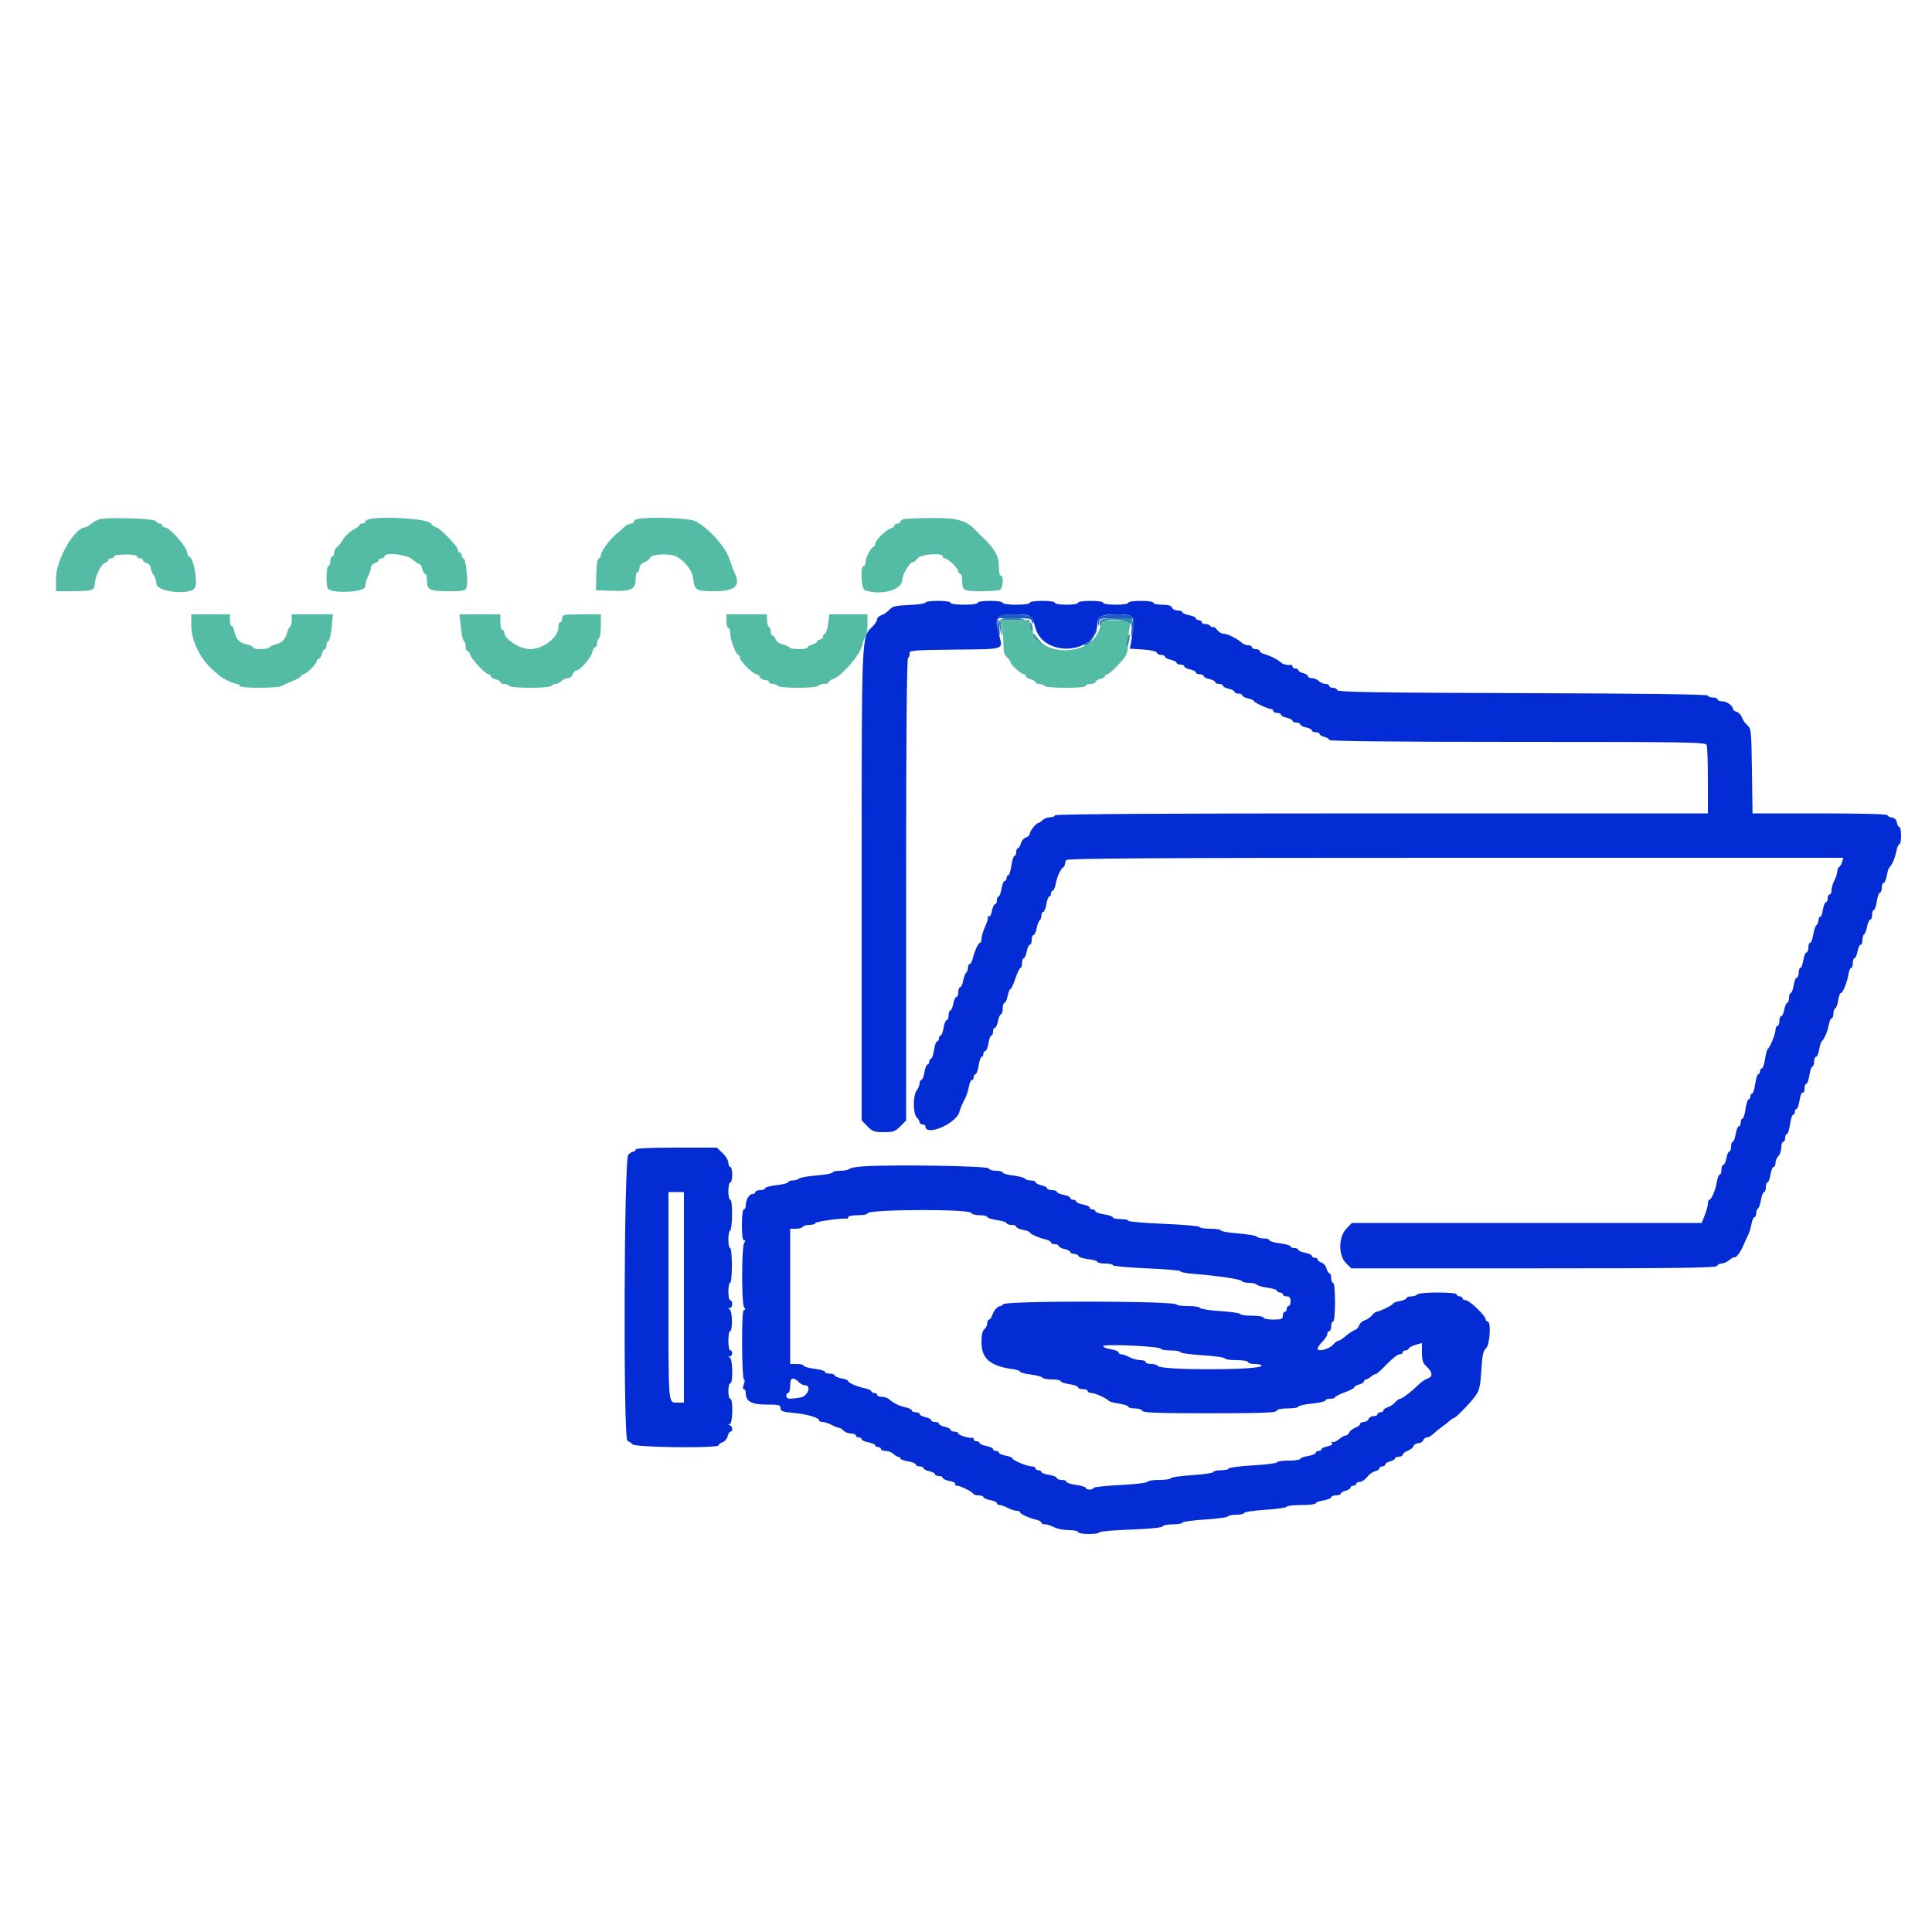 <svg id="svg" version="1.1" xmlns="http://www.w3.org/2000/svg" xmlns:xlink="http://www.w3.org/1999/xlink" width="400" height="400" viewBox="0, 0, 400,400"><g id="svgg"><path id="path0" d="M20.509 107.521 C 20.019 107.674,19.252 108.115,18.804 108.500 C 18.357 108.885,17.829 109.200,17.632 109.200 C 15.451 109.200,11.585 115.923,11.594 119.700 L 11.600 122.400 14.967 122.400 C 18.922 122.400,19.600 122.205,19.600 121.071 C 19.600 119.609,20.869 116.832,21.650 116.584 C 22.063 116.453,22.400 116.178,22.400 115.973 C 22.400 115.768,22.670 115.600,23.000 115.600 C 23.330 115.600,23.600 115.420,23.600 115.200 C 23.600 114.978,24.667 114.800,26.000 114.800 C 27.333 114.800,28.400 114.978,28.400 115.200 C 28.400 115.420,28.670 115.600,29.000 115.600 C 29.330 115.600,29.600 115.768,29.600 115.973 C 29.600 116.178,29.960 116.460,30.400 116.600 C 30.840 116.740,31.200 117.167,31.200 117.551 C 31.200 117.934,31.464 118.596,31.787 119.024 C 32.110 119.451,32.380 120.276,32.387 120.857 C 32.408 122.586,39.483 123.314,40.358 121.678 C 41.024 120.434,40.009 115.200,39.102 115.200 C 38.936 115.200,38.800 114.911,38.800 114.558 C 38.800 113.351,35.188 109.200,34.139 109.200 C 33.842 109.200,33.600 109.020,33.600 108.800 C 33.600 108.580,33.345 108.400,33.033 108.400 C 32.722 108.400,32.392 108.175,32.300 107.900 C 32.114 107.342,22.109 107.020,20.509 107.521 M76.500 107.468 C 76.005 107.571,75.600 107.823,75.600 108.028 C 75.600 108.233,75.330 108.400,75.000 108.400 C 74.670 108.400,74.400 108.539,74.400 108.709 C 74.400 108.879,73.802 109.340,73.072 109.733 C 72.341 110.127,71.411 111.023,71.003 111.724 C 70.596 112.426,70.023 113.144,69.731 113.320 C 69.439 113.496,69.200 113.991,69.200 114.420 C 69.200 114.849,69.020 115.200,68.800 115.200 C 68.580 115.200,68.400 115.650,68.400 116.200 C 68.400 116.750,68.220 117.200,68.000 117.200 C 67.567 117.200,67.446 120.732,67.843 121.767 C 68.306 122.973,75.600 122.671,75.600 121.446 C 75.600 120.921,75.869 119.976,76.198 119.346 C 76.526 118.716,76.796 117.897,76.798 117.527 C 76.799 117.157,77.160 116.740,77.600 116.600 C 78.040 116.460,78.400 116.178,78.400 115.973 C 78.400 115.768,78.670 115.600,79.000 115.600 C 79.330 115.600,79.600 115.420,79.600 115.200 C 79.600 114.284,84.151 114.759,85.362 115.800 C 86.001 116.350,86.673 116.800,86.855 116.800 C 87.036 116.800,87.298 117.250,87.436 117.800 C 87.574 118.350,87.847 118.800,88.043 118.800 C 88.240 118.800,88.400 119.394,88.400 120.120 C 88.400 122.120,88.947 122.400,92.853 122.400 C 96.058 122.400,96.368 122.330,96.615 121.554 C 96.968 120.442,96.442 115.600,95.968 115.600 C 95.766 115.600,95.600 115.330,95.600 115.000 C 95.600 114.670,95.420 114.400,95.200 114.400 C 94.980 114.400,94.800 114.139,94.800 113.819 C 94.800 113.148,90.977 109.200,90.328 109.200 C 90.089 109.200,89.543 108.795,89.114 108.300 C 88.344 107.411,79.554 106.831,76.500 107.468 M131.900 107.476 C 131.515 107.576,131.200 107.825,131.200 108.029 C 131.200 108.233,130.930 108.400,130.600 108.400 C 130.270 108.400,129.671 108.715,129.270 109.100 C 128.868 109.485,128.099 110.160,127.561 110.600 C 126.242 111.677,124.400 114.207,124.400 114.940 C 124.400 115.266,124.199 115.600,123.953 115.682 C 123.679 115.774,123.485 117.067,123.453 119.016 L 123.400 122.200 126.592 122.318 C 130.667 122.470,131.600 122.025,131.600 119.932 C 131.600 119.090,131.780 118.400,132.000 118.400 C 132.220 118.400,132.400 118.036,132.400 117.590 C 132.400 117.092,132.789 116.632,133.410 116.396 C 133.966 116.185,134.525 115.739,134.653 115.406 C 134.929 114.687,138.785 114.550,140.028 115.215 C 141.846 116.188,143.284 118.059,143.496 119.727 C 143.816 122.250,144.066 122.400,147.969 122.400 C 152.243 122.400,153.444 121.250,152.048 118.495 C 151.855 118.113,151.373 116.810,150.977 115.600 C 150.173 113.142,146.451 109.085,143.882 107.866 C 142.533 107.226,133.929 106.945,131.900 107.476 M187.100 107.476 C 186.715 107.576,186.400 107.825,186.400 108.029 C 186.400 108.233,186.130 108.400,185.800 108.400 C 185.470 108.400,185.200 108.568,185.200 108.773 C 185.200 108.978,184.861 109.254,184.447 109.385 C 183.386 109.722,181.200 111.889,181.200 112.603 C 181.200 112.932,181.059 113.200,180.886 113.200 C 180.392 113.200,179.200 115.435,179.200 116.362 C 179.200 116.823,179.020 117.200,178.800 117.200 C 178.089 117.200,178.309 121.880,179.033 122.157 C 182.283 123.405,186.800 122.179,186.800 120.049 C 186.800 119.010,188.338 116.400,188.951 116.400 C 189.211 116.400,189.683 116.040,190.000 115.600 C 190.625 114.733,195.200 114.381,195.200 115.200 C 195.200 115.420,195.382 115.600,195.603 115.600 C 196.230 115.600,198.400 117.669,198.400 118.266 C 198.400 118.560,198.580 118.800,198.800 118.800 C 199.020 118.800,199.200 119.325,199.200 119.967 C 199.200 122.274,199.398 122.400,203.010 122.400 C 204.839 122.400,206.619 122.291,206.967 122.157 C 207.670 121.888,207.881 119.200,207.200 119.200 C 206.980 119.200,206.800 118.340,206.800 117.289 C 206.800 115.046,205.945 113.568,203.114 110.919 C 202.831 110.655,202.384 110.205,202.119 109.919 C 200.064 107.700,198.289 107.194,192.740 107.246 C 190.023 107.272,187.485 107.375,187.100 107.476 M39.600 129.521 C 39.600 132.661,41.486 136.498,44.145 138.765 C 44.554 139.114,45.094 139.591,45.345 139.824 C 46.007 140.440,48.434 141.600,49.061 141.600 C 49.358 141.600,49.600 141.780,49.600 142.000 C 49.600 142.514,57.361 142.535,58.305 142.024 C 58.687 141.817,59.765 141.332,60.700 140.947 C 61.635 140.561,62.400 140.101,62.400 139.923 C 62.400 139.745,62.594 139.600,62.831 139.600 C 63.391 139.600,65.600 137.391,65.600 136.831 C 65.600 136.594,65.777 136.400,65.992 136.400 C 66.208 136.400,66.498 135.950,66.636 135.400 C 66.774 134.850,67.047 134.400,67.243 134.400 C 67.440 134.400,67.600 134.055,67.600 133.633 C 67.600 133.212,67.783 132.806,68.006 132.731 C 68.229 132.657,68.525 131.382,68.664 129.898 L 68.916 127.200 64.658 127.200 L 60.400 127.200 60.400 128.376 C 60.400 129.023,60.240 129.652,60.044 129.773 C 59.849 129.894,59.570 130.466,59.425 131.045 C 59.090 132.378,58.378 133.090,57.045 133.425 C 56.466 133.570,55.894 133.849,55.773 134.044 C 55.488 134.505,52.400 134.510,52.400 134.050 C 52.400 133.858,51.850 133.590,51.177 133.455 C 49.627 133.145,48.855 132.373,48.545 130.823 C 48.410 130.150,48.143 129.600,47.950 129.600 C 47.758 129.600,47.600 129.060,47.600 128.400 L 47.600 127.200 43.600 127.200 L 39.600 127.200 39.600 129.521 M95.420 129.900 C 95.576 131.385,95.861 132.660,96.052 132.733 C 96.243 132.807,96.400 133.302,96.400 133.833 C 96.400 134.365,96.568 134.800,96.773 134.800 C 96.978 134.800,97.269 135.188,97.420 135.663 C 97.738 136.665,100.533 139.600,101.169 139.600 C 101.406 139.600,101.600 139.777,101.600 139.992 C 101.600 140.208,102.050 140.498,102.600 140.636 C 103.150 140.774,103.600 141.047,103.600 141.243 C 103.600 141.440,103.949 141.600,104.376 141.600 C 104.803 141.600,105.264 141.780,105.400 142.000 C 105.539 142.225,107.463 142.400,109.800 142.400 C 112.137 142.400,114.061 142.225,114.200 142.000 C 114.336 141.780,114.719 141.600,115.052 141.600 C 115.385 141.600,115.927 141.330,116.257 141.000 C 116.587 140.670,117.192 140.400,117.602 140.400 C 118.011 140.400,118.460 140.040,118.600 139.600 C 118.740 139.160,119.083 138.800,119.363 138.800 C 120.101 138.800,122.328 136.227,122.629 135.026 C 122.771 134.462,123.047 134.000,123.243 134.000 C 123.440 134.000,123.600 133.651,123.600 133.224 C 123.600 132.797,123.780 132.336,124.000 132.200 C 124.220 132.064,124.400 130.883,124.400 129.576 L 124.400 127.200 120.400 127.200 C 116.667 127.200,116.400 127.253,116.400 128.000 C 116.400 128.440,116.220 128.800,116.000 128.800 C 115.780 128.800,115.600 129.315,115.600 129.945 C 115.600 131.957,112.403 134.400,109.771 134.400 C 107.635 134.400,104.400 132.316,104.400 130.939 C 104.400 130.642,104.220 130.400,104.000 130.400 C 103.780 130.400,103.600 129.680,103.600 128.800 L 103.600 127.200 99.368 127.200 L 95.136 127.200 95.420 129.900 M150.400 128.600 C 150.400 129.370,150.580 130.000,150.800 130.000 C 151.020 130.000,151.200 130.539,151.200 131.197 C 151.200 132.492,152.396 135.600,152.894 135.600 C 153.062 135.600,153.200 135.870,153.200 136.201 C 153.200 136.896,155.937 139.600,156.641 139.600 C 156.901 139.600,157.218 139.870,157.345 140.200 C 157.471 140.530,157.941 140.800,158.387 140.800 C 158.834 140.800,159.200 140.980,159.200 141.200 C 159.200 141.420,159.549 141.600,159.976 141.600 C 160.403 141.600,160.864 141.780,161.000 142.000 C 161.138 142.223,162.996 142.400,165.200 142.400 C 167.404 142.400,169.262 142.223,169.400 142.000 C 169.536 141.780,170.087 141.600,170.624 141.600 C 171.161 141.600,171.600 141.432,171.600 141.227 C 171.600 141.022,172.005 140.726,172.500 140.570 C 174.184 140.040,177.955 135.733,178.447 133.777 C 178.695 132.792,179.056 131.889,179.249 131.770 C 179.442 131.650,179.600 130.573,179.600 129.376 L 179.600 127.200 175.652 127.200 L 171.703 127.200 171.438 129.200 C 171.292 130.300,170.999 131.200,170.786 131.200 C 170.574 131.200,170.400 131.470,170.400 131.800 C 170.400 132.130,170.130 132.400,169.800 132.400 C 169.470 132.400,169.200 132.577,169.200 132.792 C 169.200 133.008,168.750 133.298,168.200 133.436 C 167.650 133.574,167.200 133.847,167.200 134.043 C 167.200 134.516,163.712 134.505,163.419 134.031 C 163.294 133.828,162.661 133.545,162.014 133.403 C 161.354 133.258,160.728 132.805,160.591 132.372 C 160.456 131.947,160.178 131.600,159.973 131.600 C 159.768 131.600,159.600 131.251,159.600 130.824 C 159.600 130.397,159.420 129.936,159.200 129.800 C 158.980 129.664,158.800 129.023,158.800 128.376 L 158.800 127.200 154.600 127.200 L 150.400 127.200 150.400 128.600 M207.473 130.300 C 207.649 131.345,207.782 132.920,207.767 133.800 C 207.749 134.871,207.981 135.614,208.470 136.047 C 208.872 136.403,209.200 136.868,209.200 137.081 C 209.200 137.569,211.455 139.600,211.997 139.600 C 212.218 139.600,212.400 139.777,212.400 139.992 C 212.400 140.208,212.850 140.498,213.400 140.636 C 213.950 140.774,214.400 141.047,214.400 141.243 C 214.400 141.440,214.749 141.600,215.176 141.600 C 215.603 141.600,216.064 141.780,216.200 142.000 C 216.339 142.225,218.271 142.400,220.624 142.400 C 223.141 142.400,224.800 142.241,224.800 142.000 C 224.800 141.780,225.250 141.600,225.800 141.600 C 226.350 141.600,226.800 141.423,226.800 141.208 C 226.800 140.992,227.250 140.702,227.800 140.564 C 228.350 140.426,228.800 140.153,228.800 139.957 C 228.800 139.760,228.995 139.600,229.233 139.600 C 229.642 139.600,231.396 137.907,232.862 136.096 C 233.228 135.645,233.521 134.589,233.515 133.739 C 233.510 132.893,233.640 131.345,233.805 130.300 L 234.104 128.400 231.084 128.400 L 228.064 128.400 227.782 129.700 C 226.417 136.005,215.376 136.363,213.545 130.161 L 213.025 128.400 210.088 128.400 L 207.151 128.400 207.473 130.300 " stroke="none" fill="#54bba4" fill-rule="evenodd"></path><path id="path1" d="M191.600 124.759 C 191.600 124.956,190.085 125.181,188.233 125.259 C 185.414 125.377,184.748 125.537,184.133 126.243 C 183.730 126.706,182.995 127.213,182.500 127.370 C 182.005 127.526,181.600 127.904,181.600 128.209 C 181.600 128.514,181.185 129.179,180.677 129.686 C 178.321 132.042,178.400 130.189,178.400 183.361 L 178.400 231.972 179.587 233.186 C 180.627 234.251,181.047 234.400,183.000 234.400 C 184.953 234.400,185.373 234.251,186.413 233.186 L 187.600 231.972 187.600 184.210 C 187.600 151.977,187.734 136.365,188.011 136.193 C 188.236 136.054,188.371 135.638,188.311 135.270 C 188.210 134.662,189.073 134.590,197.700 134.493 C 208.432 134.372,207.692 134.651,206.737 131.082 C 205.850 127.764,206.318 127.200,209.959 127.200 C 213.465 127.200,213.600 127.286,214.371 130.000 C 216.160 136.295,227.200 135.427,227.200 128.991 C 227.200 127.719,228.271 127.199,230.874 127.205 C 235.161 127.216,235.213 127.310,234.154 133.051 L 233.924 134.302 236.636 134.475 C 238.240 134.577,239.414 134.842,239.508 135.124 C 239.595 135.386,240.012 135.600,240.433 135.600 C 240.855 135.600,241.200 135.766,241.200 135.968 C 241.200 136.171,241.740 136.455,242.400 136.600 C 243.060 136.745,243.600 137.029,243.600 137.232 C 243.600 137.434,243.960 137.600,244.400 137.600 C 244.840 137.600,245.200 137.766,245.200 137.968 C 245.200 138.171,245.740 138.455,246.400 138.600 C 247.060 138.745,247.600 139.029,247.600 139.232 C 247.600 139.434,247.960 139.600,248.400 139.600 C 248.840 139.600,249.200 139.766,249.200 139.968 C 249.200 140.171,249.740 140.455,250.400 140.600 C 251.060 140.745,251.600 141.029,251.600 141.232 C 251.600 141.434,251.960 141.600,252.400 141.600 C 252.840 141.600,253.200 141.766,253.200 141.968 C 253.200 142.171,253.740 142.455,254.400 142.600 C 255.060 142.745,255.600 143.029,255.600 143.232 C 255.600 143.434,255.960 143.600,256.400 143.600 C 256.840 143.600,257.200 143.766,257.200 143.968 C 257.200 144.171,257.740 144.455,258.400 144.600 C 259.060 144.745,259.600 144.987,259.600 145.137 C 259.600 145.435,262.557 146.800,263.203 146.800 C 263.421 146.800,263.600 146.980,263.600 147.200 C 263.600 147.420,263.960 147.600,264.400 147.600 C 264.840 147.600,265.200 147.766,265.200 147.968 C 265.200 148.171,265.740 148.455,266.400 148.600 C 267.060 148.745,267.600 149.029,267.600 149.232 C 267.600 149.434,267.960 149.600,268.400 149.600 C 268.840 149.600,269.200 149.766,269.200 149.968 C 269.200 150.171,269.740 150.455,270.400 150.600 C 271.060 150.745,271.600 151.029,271.600 151.232 C 271.600 151.434,271.960 151.600,272.400 151.600 C 272.840 151.600,273.200 151.760,273.200 151.957 C 273.200 152.153,273.650 152.426,274.200 152.564 C 274.750 152.702,275.200 152.992,275.200 153.208 C 275.200 153.461,288.957 153.600,314.157 153.600 C 349.312 153.600,353.138 153.662,353.357 154.233 C 353.491 154.581,353.600 157.911,353.600 161.633 L 353.600 168.400 286.000 168.400 C 241.200 168.400,218.400 168.535,218.400 168.800 C 218.400 169.020,217.963 169.200,217.429 169.200 C 216.894 169.200,216.187 169.470,215.857 169.800 C 215.527 170.130,215.130 170.400,214.975 170.400 C 214.528 170.400,213.200 172.071,213.200 172.634 C 213.200 172.916,212.840 173.260,212.401 173.400 C 211.961 173.539,211.492 174.091,211.358 174.627 C 211.223 175.162,210.953 175.600,210.757 175.600 C 210.560 175.600,210.400 175.960,210.400 176.400 C 210.400 176.840,210.237 177.200,210.038 177.200 C 209.838 177.200,209.551 178.100,209.400 179.200 C 209.249 180.300,208.962 181.200,208.762 181.200 C 208.563 181.200,208.400 181.470,208.400 181.800 C 208.400 182.130,208.222 182.400,208.005 182.400 C 207.787 182.400,207.494 183.120,207.354 184.000 C 207.213 184.880,206.941 185.600,206.749 185.600 C 206.557 185.600,206.400 185.960,206.400 186.400 C 206.400 186.840,206.228 187.200,206.018 187.200 C 205.808 187.200,205.518 187.828,205.374 188.596 C 205.220 189.419,204.940 189.887,204.694 189.735 C 204.464 189.593,204.379 189.643,204.505 189.846 C 204.630 190.049,204.394 190.932,203.980 191.808 C 203.566 192.683,203.221 193.805,203.214 194.300 C 203.206 194.795,203.064 195.200,202.898 195.200 C 202.548 195.200,201.765 196.902,201.379 198.500 C 201.233 199.105,200.953 199.600,200.757 199.600 C 200.560 199.600,200.400 199.949,200.400 200.376 C 200.400 200.803,200.240 201.251,200.045 201.372 C 199.850 201.493,199.572 202.223,199.427 202.996 C 199.282 203.768,198.992 204.400,198.782 204.400 C 198.572 204.400,198.400 204.850,198.400 205.400 C 198.400 205.950,198.228 206.400,198.018 206.400 C 197.808 206.400,197.518 207.030,197.374 207.800 C 197.229 208.570,196.951 209.200,196.755 209.200 C 196.560 209.200,196.400 209.650,196.400 210.200 C 196.400 210.750,196.222 211.200,196.005 211.200 C 195.787 211.200,195.494 211.920,195.354 212.800 C 195.213 213.680,194.941 214.400,194.749 214.400 C 194.557 214.400,194.400 214.670,194.400 215.000 C 194.400 215.330,194.231 215.600,194.025 215.600 C 193.818 215.600,193.528 216.410,193.379 217.400 C 193.231 218.390,192.950 219.200,192.755 219.200 C 192.560 219.200,192.400 219.470,192.400 219.800 C 192.400 220.130,192.236 220.400,192.035 220.400 C 191.834 220.400,191.549 221.120,191.400 222.000 C 191.251 222.880,190.966 223.600,190.765 223.600 C 190.564 223.600,190.394 223.915,190.387 224.300 C 190.380 224.685,190.110 225.349,189.787 225.776 C 188.999 226.819,189.007 230.550,189.800 231.343 C 190.130 231.673,190.400 232.136,190.400 232.371 C 190.400 232.607,190.670 232.800,191.000 232.800 C 191.330 232.800,191.600 232.980,191.600 233.200 C 191.600 235.380,198.027 232.624,198.641 230.181 C 198.800 229.545,199.242 228.478,199.621 227.812 C 200.001 227.145,200.430 225.925,200.574 225.100 C 200.718 224.275,201.008 223.600,201.218 223.600 C 201.428 223.600,201.600 223.330,201.600 223.000 C 201.600 222.670,201.769 222.400,201.975 222.400 C 202.182 222.400,202.472 221.590,202.621 220.600 C 202.769 219.610,203.050 218.800,203.245 218.800 C 203.440 218.800,203.600 218.530,203.600 218.200 C 203.600 217.870,203.778 217.600,203.995 217.600 C 204.213 217.600,204.506 216.880,204.646 216.000 C 204.787 215.120,205.059 214.400,205.251 214.400 C 205.443 214.400,205.600 214.040,205.600 213.600 C 205.600 213.160,205.772 212.800,205.982 212.800 C 206.192 212.800,206.482 212.170,206.626 211.400 C 206.771 210.630,207.049 210.000,207.245 210.000 C 207.440 210.000,207.600 209.460,207.600 208.800 C 207.600 208.140,207.772 207.600,207.982 207.600 C 208.192 207.600,208.482 206.970,208.626 206.200 C 208.771 205.430,209.020 204.800,209.180 204.800 C 209.339 204.800,209.807 203.810,210.218 202.600 C 210.629 201.390,211.108 200.400,211.283 200.400 C 211.457 200.400,211.600 199.950,211.600 199.400 C 211.600 198.850,211.760 198.400,211.955 198.400 C 212.151 198.400,212.429 197.770,212.574 197.000 C 212.718 196.230,213.008 195.600,213.218 195.600 C 213.428 195.600,213.600 195.150,213.600 194.600 C 213.600 194.050,213.772 193.600,213.982 193.600 C 214.192 193.600,214.482 192.968,214.627 192.196 C 214.772 191.423,215.050 190.693,215.245 190.572 C 215.440 190.451,215.600 190.003,215.600 189.576 C 215.600 189.149,215.778 188.800,215.995 188.800 C 216.213 188.800,216.506 188.080,216.646 187.200 C 216.787 186.320,217.059 185.600,217.251 185.600 C 217.443 185.600,217.600 185.330,217.600 185.000 C 217.600 184.670,217.760 184.400,217.955 184.400 C 218.151 184.400,218.433 183.748,218.583 182.951 C 218.860 181.471,219.535 179.994,220.134 179.555 C 220.318 179.421,220.476 179.151,220.485 178.955 C 220.494 178.760,220.588 178.375,220.694 178.100 C 220.846 177.702,237.331 177.600,301.270 177.600 L 381.654 177.600 381.374 178.500 C 381.220 178.995,380.938 179.460,380.747 179.533 C 380.556 179.607,380.400 179.991,380.400 180.388 C 380.400 180.784,380.131 181.624,379.802 182.254 C 379.474 182.884,379.204 183.805,379.202 184.300 C 379.201 184.795,379.020 185.200,378.800 185.200 C 378.580 185.200,378.400 185.560,378.400 186.000 C 378.400 186.440,378.236 186.800,378.035 186.800 C 377.834 186.800,377.549 187.521,377.400 188.402 C 377.251 189.283,377.002 189.925,376.848 189.829 C 376.693 189.734,376.538 190.032,376.503 190.492 C 376.468 190.952,376.273 191.434,376.069 191.564 C 375.865 191.694,375.570 192.565,375.414 193.500 C 375.258 194.435,374.966 195.200,374.765 195.200 C 374.564 195.200,374.400 195.650,374.400 196.200 C 374.400 196.750,374.222 197.200,374.005 197.200 C 373.787 197.200,373.494 197.920,373.354 198.800 C 373.213 199.680,372.941 200.400,372.749 200.400 C 372.557 200.400,372.400 200.850,372.400 201.400 C 372.400 201.950,372.222 202.400,372.005 202.400 C 371.787 202.400,371.494 203.120,371.354 204.000 C 371.213 204.880,370.941 205.600,370.749 205.600 C 370.557 205.600,370.400 206.050,370.400 206.600 C 370.400 207.150,370.240 207.600,370.045 207.600 C 369.849 207.600,369.571 208.230,369.426 209.000 C 369.282 209.770,368.992 210.400,368.782 210.400 C 368.572 210.400,368.400 210.850,368.400 211.400 C 368.400 211.950,368.220 212.400,368.000 212.400 C 367.780 212.400,367.600 212.778,367.600 213.240 C 367.600 214.080,366.475 216.824,365.976 217.200 C 365.830 217.310,365.585 218.255,365.431 219.300 C 365.277 220.345,364.982 221.200,364.775 221.200 C 364.569 221.200,364.400 221.470,364.400 221.800 C 364.400 222.130,364.237 222.400,364.038 222.400 C 363.838 222.400,363.551 223.300,363.400 224.400 C 363.249 225.500,362.962 226.400,362.762 226.400 C 362.563 226.400,362.400 226.670,362.400 227.000 C 362.400 227.330,362.237 227.600,362.038 227.600 C 361.838 227.600,361.551 228.500,361.400 229.600 C 361.249 230.700,360.962 231.600,360.762 231.600 C 360.563 231.600,360.400 231.960,360.400 232.400 C 360.400 232.840,360.222 233.200,360.005 233.200 C 359.787 233.200,359.494 233.920,359.354 234.800 C 359.213 235.680,358.941 236.400,358.749 236.400 C 358.557 236.400,358.400 236.850,358.400 237.400 C 358.400 237.950,358.240 238.400,358.045 238.400 C 357.849 238.400,357.571 239.030,357.426 239.800 C 357.282 240.570,356.992 241.200,356.782 241.200 C 356.572 241.200,356.400 241.650,356.400 242.200 C 356.400 242.750,356.244 243.200,356.052 243.200 C 355.861 243.200,355.600 243.843,355.473 244.630 C 355.199 246.317,354.331 248.400,353.902 248.400 C 353.736 248.400,353.600 248.756,353.600 249.192 C 353.600 249.627,353.310 250.707,352.957 251.592 L 352.313 253.200 316.100 253.200 L 279.887 253.200 278.743 254.396 C 277.095 256.121,277.062 259.898,278.681 261.517 L 279.762 262.598 317.548 262.599 C 347.421 262.600,355.368 262.495,355.500 262.100 C 355.592 261.825,356.010 261.600,356.429 261.600 C 356.848 261.600,357.559 261.285,358.008 260.900 C 358.458 260.515,358.917 260.251,359.027 260.314 C 359.399 260.525,360.271 259.393,360.972 257.790 C 361.354 256.916,361.820 255.907,362.006 255.549 C 362.193 255.191,362.468 254.246,362.617 253.449 C 362.767 252.652,363.049 252.000,363.245 252.000 C 363.440 252.000,363.600 251.651,363.600 251.224 C 363.600 250.797,363.764 250.346,363.965 250.222 C 364.166 250.097,364.452 249.277,364.600 248.398 C 364.749 247.519,365.034 246.800,365.235 246.800 C 365.436 246.800,365.600 246.350,365.600 245.800 C 365.600 245.250,365.757 244.800,365.949 244.800 C 366.141 244.800,366.413 244.080,366.554 243.200 C 366.694 242.320,366.987 241.600,367.205 241.600 C 367.422 241.600,367.600 241.227,367.600 240.771 C 367.600 240.316,367.870 239.673,368.200 239.343 C 368.530 239.013,368.800 238.216,368.800 237.571 C 368.800 236.927,368.980 236.400,369.200 236.400 C 369.420 236.400,369.600 236.040,369.600 235.600 C 369.600 235.160,369.763 234.800,369.962 234.800 C 370.162 234.800,370.449 233.900,370.600 232.800 C 370.751 231.700,371.038 230.800,371.238 230.800 C 371.437 230.800,371.600 230.530,371.600 230.200 C 371.600 229.870,371.760 229.600,371.955 229.600 C 372.150 229.600,372.431 228.787,372.580 227.792 C 372.729 226.798,373.020 226.089,373.226 226.216 C 373.432 226.343,373.600 225.987,373.600 225.424 C 373.600 224.861,373.769 224.400,373.975 224.400 C 374.182 224.400,374.472 223.590,374.621 222.600 C 374.769 221.610,375.050 220.800,375.245 220.800 C 375.440 220.800,375.600 220.350,375.600 219.800 C 375.600 219.250,375.772 218.800,375.982 218.800 C 376.192 218.800,376.488 218.125,376.640 217.300 C 376.791 216.475,377.024 215.710,377.158 215.600 C 377.689 215.161,378.360 213.622,378.617 212.249 C 378.767 211.452,379.049 210.800,379.245 210.800 C 379.440 210.800,379.600 210.350,379.600 209.800 C 379.600 209.250,379.757 208.800,379.949 208.800 C 380.141 208.800,380.413 208.080,380.554 207.200 C 380.694 206.320,380.943 205.600,381.107 205.600 C 381.532 205.600,382.400 203.509,382.673 201.830 C 382.800 201.043,383.061 200.400,383.252 200.400 C 383.444 200.400,383.600 199.950,383.600 199.400 C 383.600 198.850,383.760 198.400,383.955 198.400 C 384.151 198.400,384.429 197.770,384.574 197.000 C 384.718 196.230,385.008 195.600,385.218 195.600 C 385.428 195.600,385.600 195.161,385.600 194.624 C 385.600 194.087,385.760 193.549,385.955 193.428 C 386.150 193.307,386.428 192.577,386.573 191.804 C 386.718 191.032,387.008 190.400,387.218 190.400 C 387.428 190.400,387.600 189.950,387.600 189.400 C 387.600 188.850,387.760 188.400,387.955 188.400 C 388.150 188.400,388.431 187.590,388.579 186.600 C 388.728 185.610,389.018 184.800,389.225 184.800 C 389.431 184.800,389.600 184.350,389.600 183.800 C 389.600 183.250,389.772 182.800,389.982 182.800 C 390.192 182.800,390.488 182.125,390.640 181.300 C 390.791 180.475,391.024 179.710,391.158 179.600 C 391.689 179.161,392.360 177.622,392.617 176.249 C 392.767 175.452,393.049 174.800,393.245 174.800 C 393.440 174.800,393.600 173.990,393.600 173.000 C 393.600 172.010,393.433 171.200,393.228 171.200 C 393.023 171.200,392.798 170.795,392.728 170.300 C 392.646 169.722,392.278 169.354,391.700 169.272 C 391.205 169.202,390.800 168.977,390.800 168.772 C 390.800 168.550,385.177 168.400,376.822 168.400 L 362.843 168.400 362.722 159.633 C 362.606 151.295,362.559 150.830,361.757 150.133 C 361.294 149.730,360.789 149.004,360.637 148.520 C 360.484 148.037,360.008 147.530,359.580 147.394 C 359.151 147.257,358.800 146.991,358.800 146.802 C 358.800 146.118,357.522 145.200,356.571 145.200 C 356.037 145.200,355.600 145.020,355.600 144.800 C 355.600 144.580,355.150 144.400,354.600 144.400 C 354.050 144.400,353.600 144.224,353.600 144.008 C 353.600 143.755,339.993 143.577,315.333 143.508 C 285.153 143.423,277.031 143.294,276.900 142.900 C 276.808 142.625,276.388 142.400,275.967 142.400 C 275.545 142.400,275.200 142.220,275.200 142.000 C 275.200 141.780,274.853 141.600,274.429 141.600 C 274.004 141.600,273.387 141.330,273.057 141.000 C 272.727 140.670,272.084 140.400,271.629 140.400 C 271.173 140.400,270.800 140.223,270.800 140.008 C 270.800 139.792,270.350 139.502,269.800 139.364 C 269.250 139.226,268.800 138.953,268.800 138.757 C 268.800 138.560,268.530 138.400,268.200 138.400 C 267.870 138.400,267.600 138.220,267.600 138.000 C 267.600 137.780,267.465 137.621,267.300 137.647 C 266.493 137.775,265.605 137.551,265.129 137.100 C 264.512 136.517,262.982 135.757,261.700 135.398 C 261.205 135.260,260.800 134.978,260.800 134.773 C 260.800 134.568,260.440 134.400,260.000 134.400 C 259.560 134.400,259.200 134.220,259.200 134.000 C 259.200 133.780,258.853 133.600,258.429 133.600 C 258.004 133.600,257.416 133.375,257.121 133.100 C 256.209 132.249,254.114 131.200,253.327 131.200 C 252.914 131.200,252.324 130.850,252.015 130.421 C 251.707 129.993,251.320 129.726,251.155 129.828 C 250.990 129.930,250.742 129.830,250.604 129.607 C 250.466 129.383,250.003 129.200,249.576 129.200 C 249.149 129.200,248.800 129.020,248.800 128.800 C 248.800 128.580,248.530 128.400,248.200 128.400 C 247.870 128.400,247.600 128.228,247.600 128.018 C 247.600 127.808,246.970 127.518,246.200 127.374 C 245.430 127.229,244.800 126.951,244.800 126.755 C 244.800 126.560,244.369 126.400,243.843 126.400 C 243.316 126.400,242.782 126.130,242.655 125.800 C 242.498 125.389,241.855 125.200,240.613 125.200 C 239.616 125.200,238.800 125.020,238.800 124.800 C 238.800 124.574,237.667 124.400,236.200 124.400 C 234.733 124.400,233.600 124.574,233.600 124.800 C 233.600 125.026,232.467 125.200,231.000 125.200 C 229.533 125.200,228.400 125.026,228.400 124.800 C 228.400 124.574,227.267 124.400,225.800 124.400 C 224.333 124.400,223.200 124.574,223.200 124.800 C 223.200 125.022,222.133 125.200,220.800 125.200 C 219.467 125.200,218.400 125.022,218.400 124.800 C 218.400 124.574,217.267 124.400,215.800 124.400 C 214.333 124.400,213.200 124.574,213.200 124.800 C 213.200 125.029,212.000 125.200,210.400 125.200 C 208.800 125.200,207.600 125.029,207.600 124.800 C 207.600 124.574,206.467 124.400,205.000 124.400 C 203.533 124.400,202.400 124.574,202.400 124.800 C 202.400 125.029,201.200 125.200,199.600 125.200 C 198.000 125.200,196.800 125.029,196.800 124.800 C 196.800 124.574,195.667 124.400,194.200 124.400 C 192.770 124.400,191.600 124.562,191.600 124.759 M131.600 238.000 C 131.600 238.220,131.407 238.400,131.171 238.400 C 130.936 238.400,130.441 238.702,130.071 239.071 C 129.181 239.962,129.020 298.007,129.907 298.302 C 130.186 298.395,130.668 298.725,130.979 299.036 C 131.645 299.702,148.800 299.886,148.800 299.227 C 148.800 299.022,149.160 298.740,149.599 298.600 C 150.039 298.461,150.508 297.909,150.642 297.373 C 150.777 296.838,151.047 296.400,151.243 296.400 C 151.787 296.400,151.668 295.294,151.100 295.065 C 150.700 294.904,150.700 294.857,151.100 294.832 C 151.715 294.793,151.814 289.600,151.200 289.600 C 150.980 289.600,150.800 288.880,150.800 288.000 C 150.800 287.120,150.980 286.400,151.200 286.400 C 151.805 286.400,151.710 281.311,151.100 281.065 C 150.700 280.904,150.700 280.857,151.100 280.832 C 151.689 280.794,151.786 279.600,151.200 279.600 C 150.980 279.600,150.800 278.700,150.800 277.600 C 150.800 276.500,150.956 275.600,151.148 275.600 C 151.705 275.600,151.656 271.483,151.095 271.126 C 150.703 270.878,150.705 270.811,151.100 270.806 C 151.375 270.803,151.600 270.440,151.600 270.000 C 151.600 269.560,151.420 269.200,151.200 269.200 C 150.980 269.200,150.800 268.390,150.800 267.400 C 150.800 266.410,150.964 265.600,151.165 265.600 C 151.366 265.600,151.530 263.980,151.530 262.000 C 151.530 260.020,151.366 258.400,151.165 258.400 C 150.964 258.400,150.800 257.590,150.800 256.600 C 150.800 255.610,150.960 254.800,151.157 254.800 C 151.353 254.800,151.534 253.360,151.560 251.600 C 151.588 249.684,151.445 248.400,151.203 248.400 C 150.982 248.400,150.800 247.590,150.800 246.600 C 150.800 245.610,150.980 244.800,151.200 244.800 C 151.420 244.800,151.600 244.080,151.600 243.200 C 151.600 242.320,151.420 241.600,151.200 241.600 C 150.980 241.600,150.800 241.214,150.800 240.743 C 150.800 240.272,150.262 239.372,149.604 238.743 L 148.407 237.600 140.004 237.600 C 134.668 237.600,131.600 237.746,131.600 238.000 M178.800 241.479 C 177.370 241.569,176.029 241.813,175.820 242.021 C 175.611 242.230,174.756 242.400,173.920 242.400 C 173.084 242.400,172.400 242.554,172.400 242.742 C 172.400 242.931,170.916 243.209,169.103 243.360 C 167.289 243.511,165.633 243.807,165.423 244.017 C 165.212 244.228,164.626 244.400,164.120 244.400 C 163.614 244.400,163.200 244.557,163.200 244.748 C 163.200 244.940,162.120 245.219,160.800 245.368 C 159.480 245.518,158.400 245.811,158.400 246.020 C 158.400 246.229,157.950 246.400,157.400 246.400 C 156.850 246.400,156.400 246.580,156.400 246.800 C 156.400 247.020,156.136 247.200,155.814 247.200 C 155.121 247.200,154.400 248.410,154.400 249.574 C 154.400 250.028,154.220 250.400,154.000 250.400 C 153.767 250.400,153.600 251.733,153.600 253.600 C 153.600 255.699,153.754 256.800,154.049 256.800 C 154.361 256.800,154.372 256.953,154.087 257.300 C 153.520 257.990,153.501 269.999,154.066 270.679 C 154.376 271.053,154.374 271.200,154.056 271.200 C 153.749 271.200,153.622 273.398,153.639 278.400 C 153.652 282.365,153.824 285.600,154.021 285.600 C 154.227 285.600,154.218 286.026,154.000 286.600 C 153.756 287.243,153.759 287.600,154.010 287.600 C 154.224 287.600,154.400 287.958,154.400 288.395 C 154.400 290.146,155.567 290.800,158.689 290.800 C 161.257 290.800,161.600 290.887,161.600 291.542 C 161.600 292.168,162.023 292.322,164.300 292.524 C 167.045 292.768,169.600 293.521,169.600 294.088 C 169.600 294.259,169.915 294.401,170.300 294.402 C 170.685 294.404,171.516 294.674,172.146 295.002 C 172.776 295.331,173.464 295.600,173.674 295.600 C 173.885 295.600,174.327 295.870,174.657 296.200 C 174.987 296.530,175.694 296.800,176.229 296.800 C 176.763 296.800,177.200 296.980,177.200 297.200 C 177.200 297.420,177.470 297.600,177.800 297.600 C 178.130 297.600,178.400 297.772,178.400 297.982 C 178.400 298.192,179.030 298.482,179.800 298.626 C 180.570 298.771,181.200 299.049,181.200 299.245 C 181.200 299.440,181.470 299.600,181.800 299.600 C 182.130 299.600,182.400 299.780,182.400 300.000 C 182.400 300.220,182.837 300.400,183.371 300.400 C 183.906 300.400,184.613 300.670,184.943 301.000 C 185.273 301.330,185.736 301.600,185.971 301.600 C 186.207 301.600,186.400 301.757,186.400 301.949 C 186.400 302.141,187.120 302.413,188.000 302.554 C 188.880 302.694,189.600 302.987,189.600 303.205 C 189.600 303.422,189.960 303.600,190.400 303.600 C 190.840 303.600,191.200 303.766,191.200 303.968 C 191.200 304.171,191.740 304.455,192.400 304.600 C 193.060 304.745,193.600 305.029,193.600 305.232 C 193.600 305.434,193.960 305.600,194.400 305.600 C 194.840 305.600,195.200 305.772,195.200 305.982 C 195.200 306.192,195.828 306.482,196.596 306.626 C 197.365 306.770,197.894 307.048,197.773 307.244 C 197.652 307.440,197.819 307.600,198.144 307.600 C 198.830 307.600,201.337 308.857,201.533 309.300 C 201.607 309.465,202.102 309.600,202.633 309.600 C 203.165 309.600,203.600 309.760,203.600 309.955 C 203.600 310.151,204.230 310.429,205.000 310.574 C 205.770 310.718,206.400 311.008,206.400 311.218 C 206.400 311.428,206.649 311.600,206.954 311.600 C 207.259 311.600,208.024 311.869,208.654 312.198 C 209.284 312.526,210.115 312.796,210.500 312.798 C 210.885 312.799,211.200 312.936,211.200 313.102 C 211.200 313.452,212.902 314.235,214.500 314.621 C 215.105 314.767,215.600 315.047,215.600 315.243 C 215.600 315.440,215.939 315.600,216.354 315.600 C 216.769 315.600,217.624 315.869,218.254 316.198 C 218.884 316.526,220.255 316.796,221.300 316.798 C 222.345 316.799,223.200 316.980,223.200 317.200 C 223.200 317.420,224.190 317.600,225.400 317.600 C 226.610 317.600,227.600 317.448,227.600 317.262 C 227.600 317.076,230.522 316.815,234.093 316.682 C 238.064 316.534,240.641 316.277,240.727 316.020 C 240.804 315.789,241.752 315.600,242.833 315.600 C 243.915 315.600,244.800 315.442,244.800 315.248 C 244.800 315.054,246.870 314.767,249.401 314.608 C 251.931 314.450,254.102 314.159,254.224 313.960 C 254.347 313.762,255.157 313.600,256.024 313.600 C 256.891 313.600,257.600 313.435,257.600 313.234 C 257.600 313.032,259.580 312.739,262.000 312.582 C 264.420 312.425,266.400 312.140,266.400 311.949 C 266.400 311.757,267.750 311.600,269.400 311.600 C 271.050 311.600,272.400 311.443,272.400 311.251 C 272.400 311.059,273.120 310.787,274.000 310.646 C 274.880 310.506,275.600 310.213,275.600 309.995 C 275.600 309.778,276.050 309.600,276.600 309.600 C 277.150 309.600,277.600 309.440,277.600 309.243 C 277.600 309.047,278.050 308.774,278.600 308.636 C 279.150 308.498,279.600 308.208,279.600 307.992 C 279.600 307.777,279.870 307.600,280.200 307.600 C 280.530 307.600,280.800 307.420,280.800 307.200 C 280.800 306.980,281.135 306.800,281.544 306.800 C 281.953 306.800,282.618 306.361,283.021 305.824 C 283.424 305.287,284.169 304.744,284.677 304.616 C 285.185 304.489,285.600 304.208,285.600 303.992 C 285.600 303.777,285.870 303.600,286.200 303.600 C 286.530 303.600,286.800 303.423,286.800 303.208 C 286.800 302.992,287.250 302.702,287.800 302.564 C 288.350 302.426,288.800 302.153,288.800 301.957 C 288.800 301.760,289.160 301.600,289.600 301.600 C 290.040 301.600,290.400 301.416,290.400 301.190 C 290.400 300.965,290.855 300.607,291.410 300.396 C 291.966 300.185,292.525 299.739,292.653 299.406 C 292.781 299.073,293.232 298.800,293.655 298.800 C 294.079 298.800,294.529 298.530,294.655 298.200 C 294.782 297.870,295.136 297.600,295.443 297.600 C 295.749 297.600,296.323 297.285,296.717 296.900 C 297.112 296.515,297.942 295.840,298.562 295.400 C 299.182 294.960,299.926 294.375,300.216 294.100 C 300.506 293.825,300.854 293.600,300.990 293.600 C 301.381 293.600,304.544 290.336,305.552 288.893 C 306.295 287.829,306.508 286.860,306.694 283.693 C 306.876 280.599,307.075 279.667,307.662 279.153 C 308.475 278.441,308.770 273.600,308.000 273.600 C 307.780 273.600,307.600 273.405,307.600 273.167 C 307.600 272.448,304.251 269.214,303.500 269.207 C 303.115 269.203,302.800 269.020,302.800 268.800 C 302.800 268.580,302.530 268.400,302.200 268.400 C 301.870 268.400,301.600 268.220,301.600 268.000 C 301.600 267.760,300.008 267.600,297.624 267.600 C 295.404 267.600,293.538 267.777,293.400 268.000 C 293.264 268.220,292.713 268.400,292.176 268.400 C 291.639 268.400,291.200 268.560,291.200 268.755 C 291.200 268.951,290.570 269.229,289.800 269.374 C 289.030 269.518,288.400 269.766,288.400 269.924 C 288.400 270.192,285.497 271.600,284.944 271.600 C 284.806 271.600,284.403 271.934,284.047 272.343 C 283.691 272.751,283.004 273.211,282.520 273.363 C 282.037 273.516,281.533 273.983,281.400 274.400 C 281.267 274.817,280.853 275.257,280.480 275.377 C 280.106 275.497,279.277 276.046,278.638 276.598 C 277.999 277.149,277.300 277.600,277.085 277.600 C 276.870 277.600,276.382 277.960,276.001 278.399 C 275.191 279.333,272.800 279.955,272.800 279.232 C 272.800 278.974,273.250 278.314,273.800 277.764 C 274.350 277.214,274.800 276.502,274.800 276.182 C 274.800 275.862,274.980 275.600,275.200 275.600 C 275.420 275.600,275.600 275.150,275.600 274.600 C 275.600 274.050,275.780 273.600,276.000 273.600 C 276.240 273.600,276.400 272.000,276.400 269.600 C 276.400 267.200,276.240 265.600,276.000 265.600 C 275.780 265.600,275.600 265.150,275.600 264.600 C 275.600 264.050,275.440 263.600,275.243 263.600 C 275.047 263.600,274.777 263.162,274.642 262.627 C 274.508 262.091,274.039 261.539,273.599 261.400 C 273.160 261.260,272.800 260.978,272.800 260.773 C 272.800 260.568,272.530 260.400,272.200 260.400 C 271.870 260.400,271.600 260.228,271.600 260.018 C 271.600 259.808,270.970 259.518,270.200 259.374 C 269.430 259.229,268.800 258.951,268.800 258.755 C 268.800 258.560,268.440 258.400,268.000 258.400 C 267.560 258.400,267.200 258.241,267.200 258.046 C 267.200 257.851,266.210 257.568,265.000 257.417 C 263.790 257.266,262.800 256.975,262.800 256.771 C 262.800 256.567,262.271 256.400,261.624 256.400 C 260.977 256.400,260.344 256.233,260.218 256.030 C 260.092 255.826,258.372 255.533,256.395 255.378 C 254.418 255.223,252.800 254.940,252.800 254.748 C 252.800 254.557,251.825 254.400,250.633 254.400 C 249.442 254.400,248.407 254.235,248.333 254.034 C 248.260 253.833,244.915 253.538,240.900 253.379 C 236.885 253.220,233.600 252.934,233.600 252.745 C 233.600 252.555,232.880 252.400,232.000 252.400 C 231.120 252.400,230.400 252.240,230.400 252.045 C 230.400 251.850,229.590 251.569,228.600 251.421 C 227.610 251.272,226.800 250.982,226.800 250.775 C 226.800 250.569,226.530 250.400,226.200 250.400 C 225.870 250.400,225.600 250.228,225.600 250.018 C 225.600 249.808,224.970 249.518,224.200 249.374 C 223.430 249.229,222.800 248.951,222.800 248.755 C 222.800 248.560,222.530 248.400,222.200 248.400 C 221.870 248.400,221.600 248.228,221.600 248.018 C 221.600 247.808,220.970 247.518,220.200 247.374 C 219.430 247.229,218.800 246.951,218.800 246.755 C 218.800 246.560,218.350 246.400,217.800 246.400 C 217.250 246.400,216.800 246.234,216.800 246.032 C 216.800 245.829,216.260 245.545,215.600 245.400 C 214.940 245.255,214.400 244.971,214.400 244.768 C 214.400 244.566,213.961 244.400,213.424 244.400 C 212.887 244.400,212.344 244.233,212.217 244.028 C 212.091 243.823,211.000 243.533,209.794 243.382 C 208.587 243.231,207.600 242.949,207.600 242.754 C 207.600 242.559,206.985 242.400,206.233 242.400 C 205.482 242.400,204.792 242.175,204.700 241.900 C 204.533 241.398,185.098 241.082,178.800 241.479 M141.600 268.600 L 141.600 290.400 140.243 290.400 C 138.324 290.400,138.400 291.324,138.400 267.967 L 138.400 246.800 140.000 246.800 L 141.600 246.800 141.600 268.600 M201.112 251.137 C 201.197 251.392,201.972 251.600,202.833 251.600 C 203.695 251.600,204.400 251.763,204.400 251.962 C 204.400 252.162,205.300 252.449,206.400 252.600 C 207.500 252.751,208.400 253.038,208.400 253.238 C 208.400 253.437,208.850 253.600,209.400 253.600 C 209.950 253.600,210.400 253.772,210.400 253.982 C 210.400 254.192,211.030 254.482,211.800 254.626 C 212.570 254.771,213.200 255.005,213.200 255.147 C 213.200 255.458,214.983 256.255,216.500 256.621 C 217.105 256.767,217.600 257.047,217.600 257.243 C 217.600 257.440,217.960 257.600,218.400 257.600 C 218.840 257.600,219.200 257.766,219.200 257.968 C 219.200 258.171,219.740 258.455,220.400 258.600 C 221.060 258.745,221.600 259.029,221.600 259.232 C 221.600 259.434,221.945 259.600,222.367 259.600 C 222.788 259.600,223.199 259.798,223.280 260.039 C 223.360 260.281,224.275 260.574,225.313 260.691 C 226.351 260.808,227.200 261.061,227.200 261.252 C 227.200 261.443,227.920 261.600,228.800 261.600 C 229.680 261.600,230.400 261.758,230.400 261.951 C 230.400 262.145,233.550 262.434,237.400 262.594 C 241.250 262.755,244.400 263.032,244.400 263.210 C 244.400 263.388,245.615 263.626,247.100 263.739 C 251.897 264.101,256.996 264.862,257.133 265.236 C 257.207 265.436,257.871 265.600,258.610 265.600 C 259.348 265.600,260.054 265.763,260.177 265.963 C 260.300 266.162,261.301 266.449,262.400 266.600 C 263.500 266.751,264.400 267.038,264.400 267.238 C 264.400 267.437,264.670 267.600,265.000 267.600 C 265.330 267.600,265.600 267.780,265.600 268.000 C 265.600 268.220,265.960 268.400,266.400 268.400 C 266.987 268.400,267.200 268.667,267.200 269.400 C 267.200 269.950,267.020 270.400,266.800 270.400 C 266.580 270.400,266.400 270.670,266.400 271.000 C 266.400 271.330,266.220 271.600,266.000 271.600 C 265.780 271.600,265.600 271.960,265.600 272.400 C 265.600 273.093,265.333 273.200,263.600 273.200 C 262.500 273.200,261.600 273.020,261.600 272.800 C 261.600 272.578,260.533 272.400,259.200 272.400 C 257.880 272.400,256.800 272.247,256.800 272.060 C 256.800 271.873,254.955 271.600,252.700 271.452 C 250.445 271.305,248.540 271.008,248.467 270.792 C 248.393 270.576,247.268 270.400,245.967 270.400 C 244.665 270.400,243.600 270.259,243.600 270.088 C 243.600 269.321,207.950 269.273,207.667 270.039 C 207.593 270.238,207.355 270.400,207.138 270.400 C 206.558 270.400,205.746 271.310,205.426 272.319 C 205.272 272.803,204.978 273.200,204.773 273.200 C 204.568 273.200,204.400 273.538,204.400 273.951 C 204.400 274.364,204.130 274.926,203.800 275.200 C 203.400 275.532,203.200 276.429,203.200 277.889 C 203.200 281.263,205.009 282.818,209.700 283.474 C 210.525 283.590,211.200 283.824,211.200 283.996 C 211.200 284.167,212.187 284.431,213.394 284.582 C 214.600 284.733,215.691 285.023,215.817 285.228 C 215.944 285.433,216.847 285.600,217.824 285.600 C 218.801 285.600,219.600 285.760,219.600 285.955 C 219.600 286.150,220.410 286.431,221.400 286.579 C 222.390 286.728,223.200 287.018,223.200 287.225 C 223.200 287.431,223.650 287.600,224.200 287.600 C 224.750 287.600,225.200 287.780,225.200 288.000 C 225.200 288.220,225.545 288.400,225.968 288.400 C 226.713 288.400,229.196 289.535,229.600 290.061 C 229.710 290.204,230.655 290.450,231.700 290.606 C 232.745 290.763,233.600 291.050,233.600 291.245 C 233.600 291.440,234.215 291.600,234.967 291.600 C 235.718 291.600,236.409 291.825,236.500 292.100 C 236.630 292.487,239.770 292.600,250.400 292.600 C 261.031 292.600,264.171 292.487,264.300 292.100 C 264.406 291.782,265.256 291.600,266.633 291.600 C 267.825 291.600,268.800 291.438,268.800 291.241 C 268.800 291.043,270.060 290.755,271.600 290.600 C 273.140 290.445,274.400 290.157,274.400 289.959 C 274.400 289.762,274.850 289.600,275.400 289.600 C 275.950 289.600,276.400 289.462,276.400 289.294 C 276.400 289.126,277.300 288.668,278.400 288.277 C 279.500 287.887,280.400 287.414,280.400 287.227 C 280.400 287.040,280.850 286.774,281.400 286.636 C 281.950 286.498,282.400 286.208,282.400 285.992 C 282.400 285.777,282.578 285.600,282.795 285.600 C 283.013 285.600,283.508 285.329,283.895 284.997 C 284.283 284.665,284.702 284.440,284.827 284.497 C 284.951 284.554,285.959 283.655,287.067 282.500 C 288.174 281.345,289.377 280.400,289.740 280.400 C 290.103 280.400,290.400 280.220,290.400 280.000 C 290.400 279.780,290.655 279.600,290.967 279.600 C 291.278 279.600,291.593 279.420,291.667 279.201 C 291.740 278.981,292.385 278.634,293.100 278.429 L 294.400 278.056 294.400 280.047 C 294.400 281.657,294.591 282.216,295.400 282.965 C 296.627 284.102,296.682 285.057,295.542 285.418 C 295.070 285.568,294.205 286.165,293.619 286.745 C 292.160 288.190,290.303 289.600,289.860 289.600 C 289.659 289.600,289.203 289.934,288.847 290.343 C 288.491 290.751,287.795 291.213,287.300 291.370 C 286.805 291.526,286.400 291.822,286.400 292.027 C 286.400 292.232,286.130 292.400,285.800 292.400 C 285.470 292.400,285.200 292.580,285.200 292.800 C 285.200 293.020,284.834 293.200,284.387 293.200 C 283.941 293.200,283.471 293.470,283.345 293.800 C 283.218 294.130,282.774 294.400,282.357 294.400 C 281.941 294.400,281.600 294.584,281.600 294.810 C 281.600 295.035,281.145 295.393,280.590 295.604 C 280.034 295.815,279.475 296.261,279.347 296.594 C 279.219 296.927,278.891 297.200,278.618 297.200 C 278.346 297.200,277.712 297.556,277.210 297.992 C 276.708 298.427,276.112 298.669,275.887 298.530 C 275.649 298.383,275.598 298.473,275.765 298.743 C 275.952 299.046,275.622 299.296,274.827 299.455 C 274.152 299.590,273.600 299.858,273.600 300.050 C 273.600 300.243,273.330 300.400,273.000 300.400 C 272.670 300.400,272.400 300.578,272.400 300.795 C 272.400 301.013,271.680 301.306,270.800 301.446 C 269.920 301.587,269.200 301.859,269.200 302.051 C 269.200 302.243,268.120 302.400,266.800 302.400 C 265.480 302.400,264.400 302.558,264.400 302.752 C 264.400 302.945,262.150 303.234,259.400 303.392 C 256.650 303.551,254.400 303.842,254.400 304.040 C 254.400 304.238,253.680 304.400,252.800 304.400 C 251.920 304.400,251.200 304.565,251.200 304.766 C 251.200 304.968,249.220 305.261,246.800 305.418 C 244.380 305.575,242.400 305.860,242.400 306.051 C 242.400 306.243,241.335 306.400,240.033 306.400 C 238.732 306.400,237.607 306.579,237.533 306.798 C 237.459 307.019,234.951 307.314,231.900 307.460 C 228.875 307.605,226.400 307.876,226.400 308.062 C 226.400 308.248,226.040 308.400,225.600 308.400 C 225.160 308.400,224.800 308.243,224.800 308.052 C 224.800 307.860,223.900 307.584,222.800 307.438 C 221.700 307.292,220.800 306.999,220.800 306.786 C 220.800 306.574,220.350 306.400,219.800 306.400 C 219.250 306.400,218.800 306.222,218.800 306.005 C 218.800 305.787,218.080 305.494,217.200 305.354 C 216.320 305.213,215.600 304.941,215.600 304.749 C 215.600 304.557,215.330 304.400,215.000 304.400 C 214.670 304.400,214.400 304.220,214.400 304.000 C 214.400 303.780,214.041 303.600,213.603 303.600 C 212.639 303.600,209.600 302.327,209.600 301.924 C 209.600 301.766,208.970 301.518,208.200 301.374 C 207.430 301.229,206.800 300.951,206.800 300.755 C 206.800 300.560,206.530 300.400,206.200 300.400 C 205.870 300.400,205.600 300.228,205.600 300.018 C 205.600 299.808,204.970 299.518,204.200 299.374 C 203.430 299.229,202.800 298.951,202.800 298.755 C 202.800 298.560,202.530 298.400,202.200 298.400 C 201.870 298.400,201.600 298.220,201.600 298.000 C 201.600 297.780,201.465 297.634,201.300 297.676 C 200.678 297.834,198.400 297.121,198.400 296.768 C 198.400 296.566,198.040 296.400,197.600 296.400 C 197.160 296.400,196.800 296.234,196.800 296.032 C 196.800 295.829,196.260 295.545,195.600 295.400 C 194.940 295.255,194.400 294.971,194.400 294.768 C 194.400 294.566,194.040 294.400,193.600 294.400 C 193.160 294.400,192.800 294.234,192.800 294.032 C 192.800 293.829,192.260 293.545,191.600 293.400 C 190.940 293.255,190.400 292.971,190.400 292.768 C 190.400 292.566,190.040 292.400,189.600 292.400 C 189.160 292.400,188.800 292.234,188.800 292.032 C 188.800 291.829,188.221 291.536,187.513 291.381 C 186.132 291.078,184.960 290.503,184.087 289.700 C 183.788 289.425,183.106 289.200,182.571 289.200 C 182.037 289.200,181.600 289.020,181.600 288.800 C 181.600 288.580,181.330 288.400,181.000 288.400 C 180.670 288.400,180.400 288.243,180.400 288.050 C 180.400 287.858,179.816 287.583,179.103 287.441 C 177.488 287.118,175.600 286.298,175.600 285.920 C 175.600 285.764,174.970 285.518,174.200 285.374 C 173.430 285.229,172.800 284.951,172.800 284.755 C 172.800 284.560,172.350 284.400,171.800 284.400 C 171.250 284.400,170.800 284.233,170.800 284.029 C 170.800 283.825,169.810 283.534,168.600 283.383 C 167.390 283.232,166.400 282.949,166.400 282.754 C 166.400 282.559,165.770 282.400,165.000 282.400 L 163.600 282.400 163.600 268.400 L 163.600 254.400 164.776 254.400 C 165.423 254.400,166.064 254.220,166.200 254.000 C 166.336 253.780,166.977 253.600,167.624 253.600 C 168.271 253.600,168.800 253.435,168.800 253.234 C 168.800 252.915,174.497 252.116,175.300 252.323 C 175.465 252.365,175.600 252.220,175.600 252.000 C 175.600 251.780,176.500 251.600,177.600 251.600 C 178.700 251.600,179.600 251.429,179.600 251.219 C 179.600 250.355,200.825 250.274,201.112 251.137 M240.333 279.242 C 240.407 279.439,241.352 279.600,242.433 279.600 C 243.515 279.600,244.400 279.758,244.400 279.952 C 244.400 280.146,246.470 280.433,249.000 280.592 C 251.530 280.750,253.600 281.041,253.600 281.239 C 253.600 281.438,254.680 281.600,256.000 281.600 C 257.333 281.600,258.400 281.778,258.400 282.000 C 258.400 282.220,259.030 282.400,259.800 282.400 C 260.570 282.400,261.200 282.561,261.200 282.757 C 261.200 283.722,240.005 283.745,239.667 282.780 C 239.593 282.571,239.008 282.400,238.367 282.400 C 237.725 282.400,237.200 282.220,237.200 282.000 C 237.200 281.780,236.705 281.599,236.100 281.598 C 235.495 281.596,234.484 281.326,233.854 280.998 C 233.224 280.669,232.459 280.400,232.154 280.400 C 231.849 280.400,231.600 280.222,231.600 280.005 C 231.600 279.787,230.880 279.494,230.000 279.354 C 229.120 279.213,228.400 278.919,228.400 278.701 C 228.400 278.197,240.142 278.730,240.333 279.242 M165.529 286.278 C 165.819 286.565,166.314 286.800,166.629 286.800 C 168.095 286.800,167.261 289.085,165.700 289.343 C 163.399 289.724,162.800 289.653,162.800 289.000 C 162.800 288.670,162.980 288.400,163.200 288.400 C 163.420 288.400,163.600 287.686,163.600 286.813 C 163.600 285.148,164.214 284.978,165.529 286.278 " stroke="none" fill="#042cd4" fill-rule="evenodd"></path><path id="path2" d="" stroke="none" fill="#2c74bc" fill-rule="evenodd"></path><path id="path3" d="M206.847 128.884 C 206.873 129.388,207.045 130.340,207.230 131.000 C 207.486 131.918,207.516 131.753,207.358 130.300 L 207.151 128.400 210.125 128.400 L 213.100 128.400 213.353 129.664 C 213.492 130.359,213.688 130.845,213.790 130.744 C 213.891 130.643,213.832 130.029,213.659 129.380 C 213.217 127.721,206.763 127.251,206.847 128.884 M227.738 128.617 C 227.608 128.957,227.613 129.347,227.751 129.484 C 227.888 129.621,228.000 129.433,228.000 129.067 C 228.000 127.878,233.887 128.102,234.118 129.300 C 234.266 130.072,234.299 130.043,234.346 129.100 L 234.400 128.000 231.187 128.000 C 228.661 128.000,227.924 128.132,227.738 128.617 M214.000 131.464 C 214.000 131.682,214.495 132.297,215.100 132.830 L 216.200 133.800 215.200 132.600 C 214.650 131.940,214.155 131.325,214.100 131.233 C 214.045 131.142,214.000 131.245,214.000 131.464 M233.400 132.400 C 233.248 133.091,233.207 133.741,233.309 133.842 C 233.411 133.944,233.609 133.453,233.750 132.750 C 234.083 131.083,233.760 130.760,233.400 132.400 " stroke="none" fill="#3484b4" fill-rule="evenodd"></path><path id="path4" d="M206.643 127.833 C 206.311 128.698,206.385 130.433,206.796 131.400 C 207.009 131.902,207.053 131.417,206.912 130.100 L 206.689 128.000 210.144 128.000 C 213.157 128.000,213.604 128.090,213.632 128.700 C 213.651 129.140,213.740 129.209,213.869 128.887 C 214.341 127.713,213.161 127.200,209.994 127.200 C 207.529 127.200,206.835 127.331,206.643 127.833 M227.833 127.726 C 227.403 128.041,227.192 128.564,227.310 129.026 C 227.482 129.700,227.513 129.684,227.554 128.900 C 227.598 128.040,227.752 128.000,231.055 128.000 L 234.510 128.000 234.287 130.300 C 234.148 131.744,234.187 132.228,234.393 131.600 C 235.082 129.496,234.870 127.712,233.900 127.452 C 232.286 127.019,228.570 127.188,227.833 127.726 M226.210 131.580 C 225.875 132.229,225.285 132.944,224.900 133.168 C 224.515 133.392,224.397 133.581,224.638 133.588 C 224.879 133.595,225.351 133.285,225.687 132.900 C 226.423 132.056,227.309 130.400,227.024 130.400 C 226.912 130.400,226.546 130.931,226.210 131.580 " stroke="none" fill="#1c5dc4" fill-rule="evenodd"></path></g></svg>